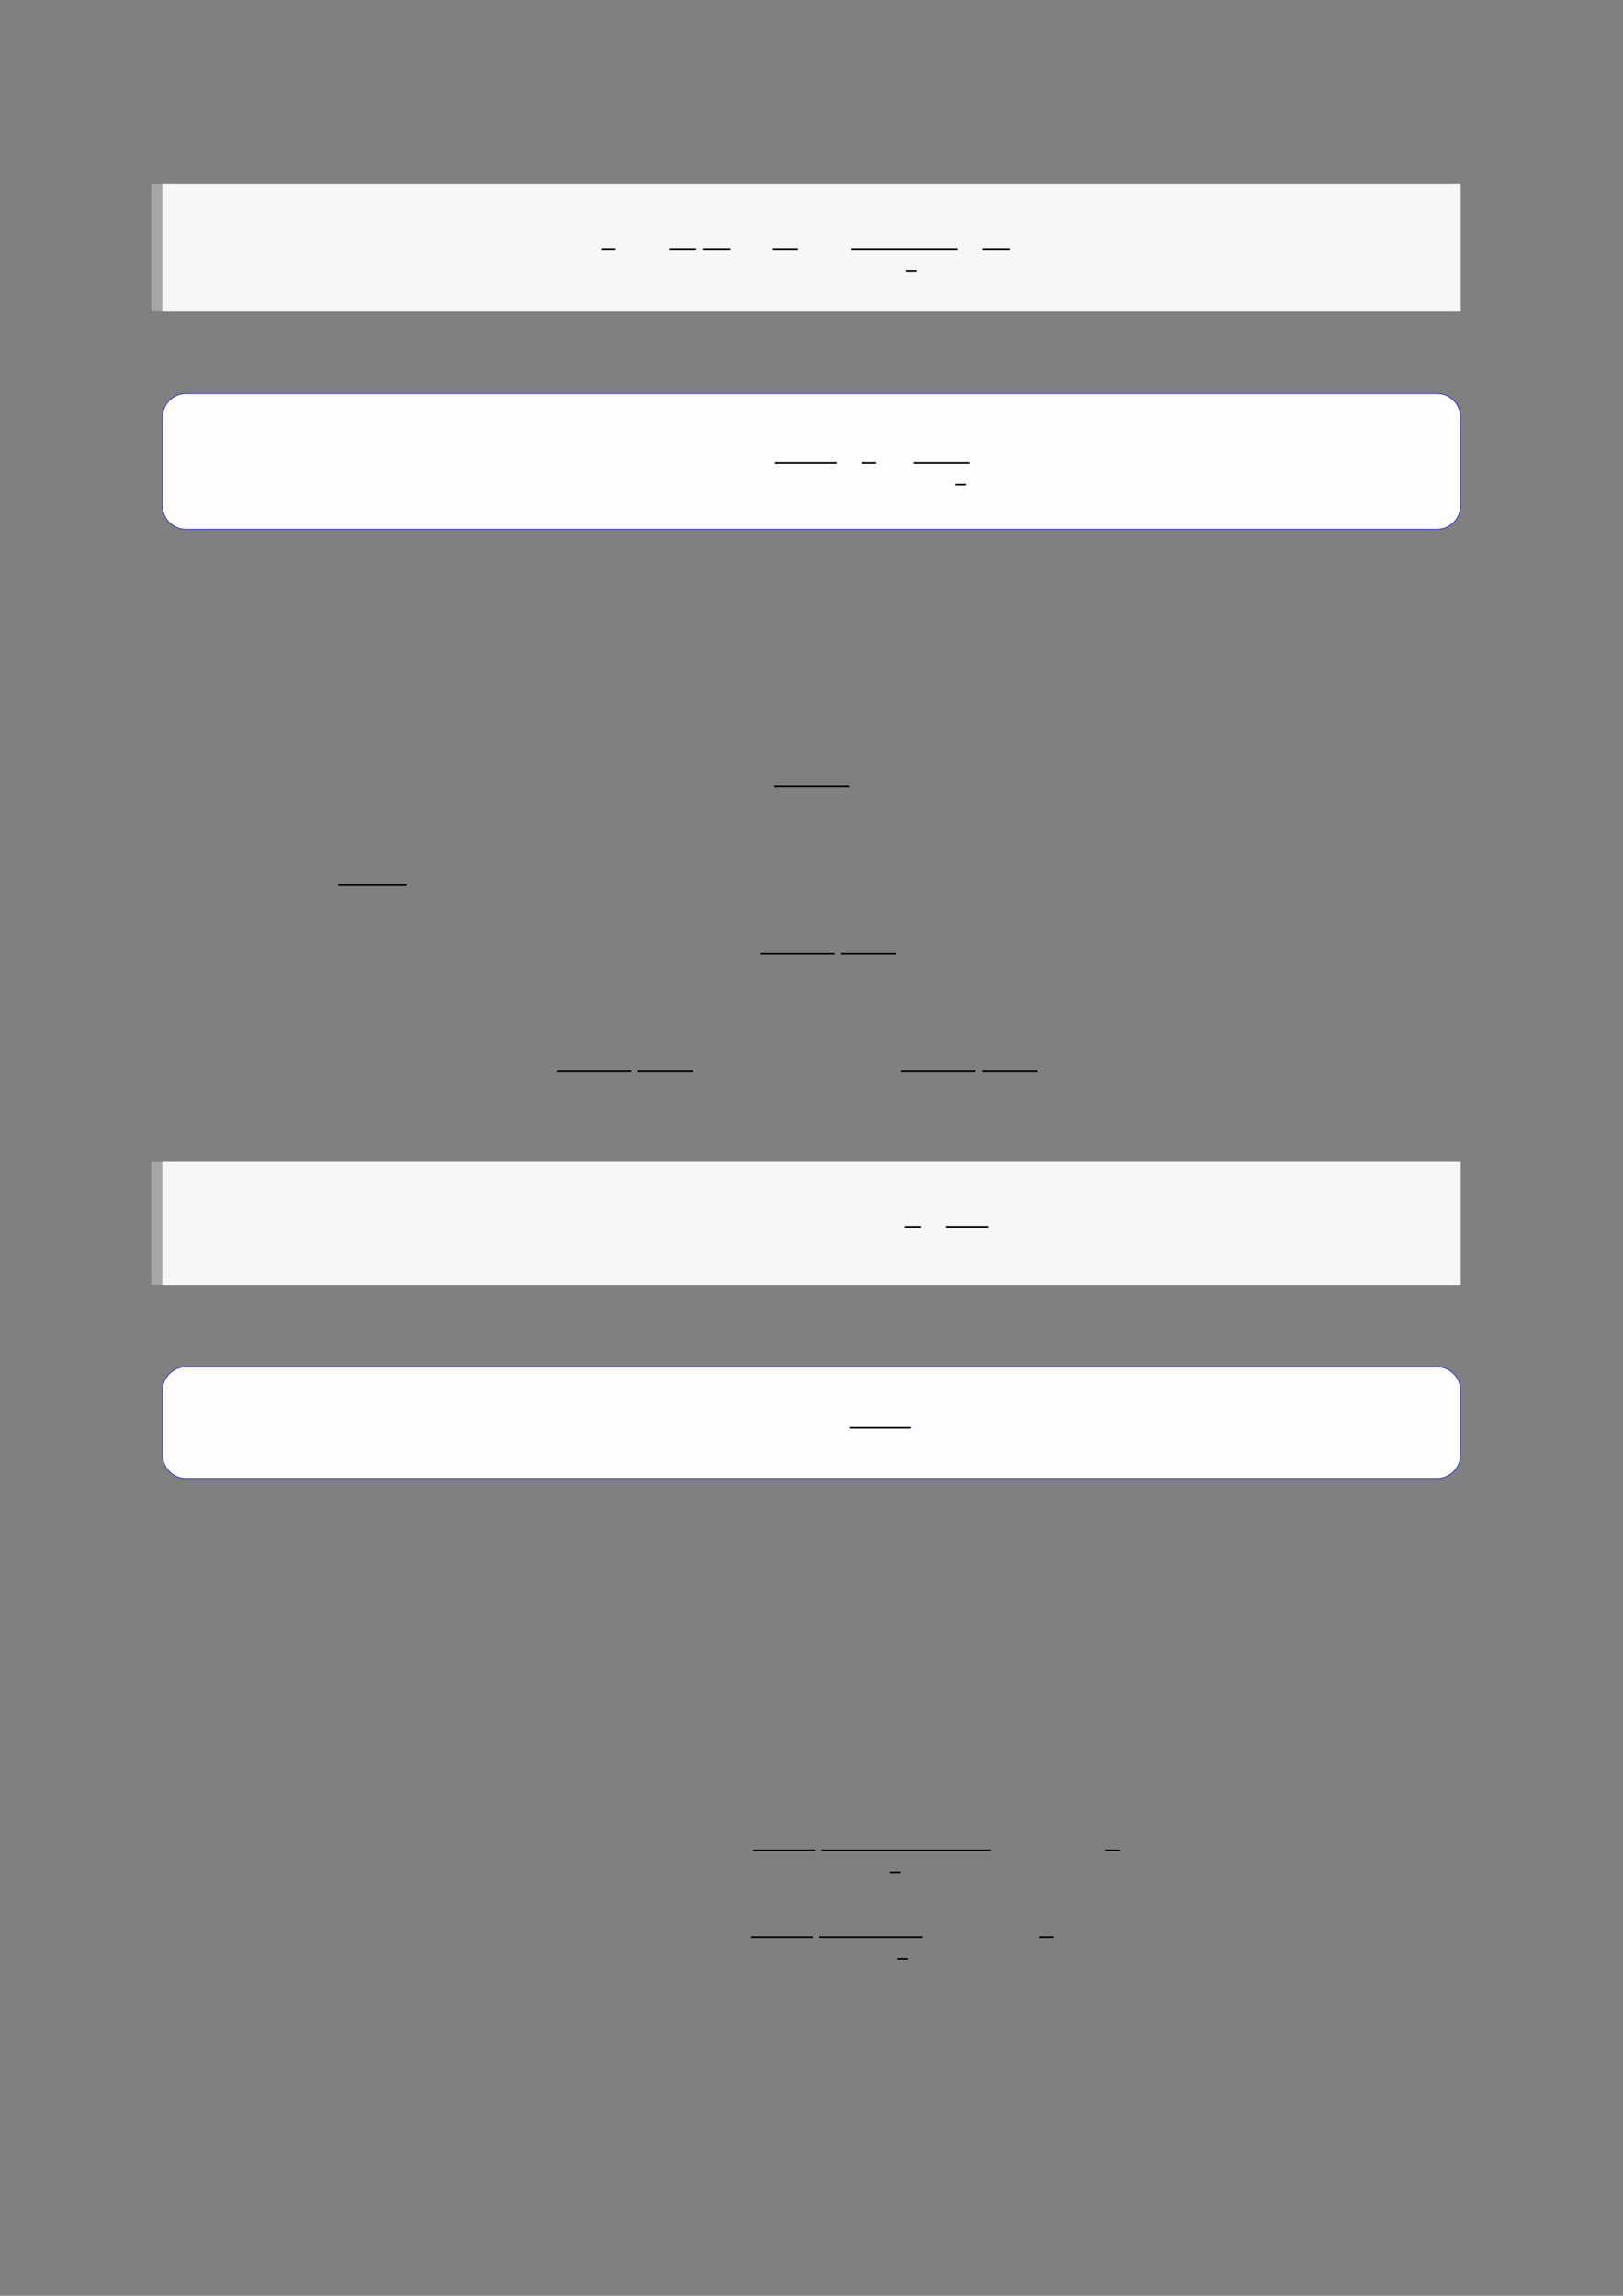 <?xml version="1.0" encoding="UTF-8"?>
<svg xmlns="http://www.w3.org/2000/svg" xmlns:xlink="http://www.w3.org/1999/xlink" width="3307.111" height="4677.167" viewBox="0 0 3307.111 4677.167">
<rect x="0" y="0" width="3307.111" height="4677.167" fill="#808080" stroke="none"/>
<path fill="none" stroke-width="8.504" stroke-linecap="butt" stroke-linejoin="miter" stroke="rgb(64.999%, 64.999%, 64.999%)" stroke-opacity="1" stroke-miterlimit="10" d="M 0.267 46.826 L 0.267 -0 " transform="matrix(5.556, 0, 0, -5.556, 330.706, 634.311)"/>
<path fill-rule="nonzero" fill="rgb(100%, 100%, 100%)" fill-opacity="1" d="M 330.707 634.312 L 330.707 374.164 L 2976.418 374.164 L 2976.418 634.312 Z M 330.707 634.312 "/>
<path fill-rule="nonzero" fill="rgb(96.5%, 96.5%, 96.5%)" fill-opacity="1" d="M 330.707 634.312 L 330.707 374.164 L 2976.418 374.164 L 2976.418 634.312 Z M 330.707 634.312 "/>
<path fill="none" stroke-width="0.588" stroke-linecap="butt" stroke-linejoin="miter" stroke="rgb(0%, 0%, 0%)" stroke-opacity="1" stroke-miterlimit="10" d="M 134.362 -39.477 L 139.612 -39.477 " transform="matrix(5.556, 0, 0, -5.556, 478.739, 288.239)"/>
<path fill="none" stroke-width="0.588" stroke-linecap="butt" stroke-linejoin="miter" stroke="rgb(0%, 0%, 0%)" stroke-opacity="1" stroke-miterlimit="10" d="M 159.229 -39.477 L 169.137 -39.477 " transform="matrix(5.556, 0, 0, -5.556, 478.739, 288.239)"/>
<path fill="none" stroke-width="0.588" stroke-linecap="butt" stroke-linejoin="miter" stroke="rgb(0%, 0%, 0%)" stroke-opacity="1" stroke-miterlimit="10" d="M 171.528 -39.477 L 181.772 -39.477 " transform="matrix(5.556, 0, 0, -5.556, 478.739, 288.239)"/>
<path fill="none" stroke-width="0.588" stroke-linecap="butt" stroke-linejoin="miter" stroke="rgb(0%, 0%, 0%)" stroke-opacity="1" stroke-miterlimit="10" d="M 197.327 -39.477 L 206.5 -39.477 " transform="matrix(5.556, 0, 0, -5.556, 478.739, 288.239)"/>
<path fill="none" stroke-width="0.588" stroke-linecap="butt" stroke-linejoin="miter" stroke="rgb(0%, 0%, 0%)" stroke-opacity="1" stroke-miterlimit="10" d="M 226.117 -39.477 L 265.04 -39.477 " transform="matrix(5.556, 0, 0, -5.556, 478.739, 288.239)"/>
<path fill="none" stroke-width="0.588" stroke-linecap="butt" stroke-linejoin="miter" stroke="rgb(0%, 0%, 0%)" stroke-opacity="1" stroke-miterlimit="10" d="M 245.944 -47.468 L 249.915 -47.468 " transform="matrix(5.556, 0, 0, -5.556, 478.739, 288.239)"/>
<path fill="none" stroke-width="0.588" stroke-linecap="butt" stroke-linejoin="miter" stroke="rgb(0%, 0%, 0%)" stroke-opacity="1" stroke-miterlimit="10" d="M 274.106 -39.477 L 284.35 -39.477 " transform="matrix(5.556, 0, 0, -5.556, 478.739, 288.239)"/>
<path fill-rule="nonzero" fill="rgb(0%, 0%, 100%)" fill-opacity="1" d="M 330.707 1030.52 L 330.707 849.516 C 330.707 822.812 352.352 801.164 379.059 801.164 L 2928.066 801.164 C 2954.773 801.164 2976.418 822.812 2976.418 849.516 L 2976.418 1030.52 C 2976.418 1057.227 2954.773 1078.871 2928.066 1078.871 L 379.059 1078.871 C 352.352 1078.871 330.707 1057.227 330.707 1030.52 Z M 330.707 1030.52 "/>
<path fill-rule="nonzero" fill="rgb(98.999%, 98.999%, 100%)" fill-opacity="1" d="M 331.812 1030.52 L 331.812 849.516 C 331.812 823.426 352.965 802.273 379.059 802.273 L 2928.066 802.273 C 2954.16 802.273 2975.312 823.426 2975.312 849.516 L 2975.312 1030.52 C 2975.312 1056.613 2954.16 1077.766 2928.066 1077.766 L 379.059 1077.766 C 352.965 1077.766 331.812 1056.613 331.812 1030.52 Z M 331.812 1030.52 "/>
<path fill="none" stroke-width="0.588" stroke-linecap="butt" stroke-linejoin="miter" stroke="rgb(0%, 0%, 0%)" stroke-opacity="1" stroke-miterlimit="10" d="M 197.861 -119.499 L 220.481 -119.499 " transform="matrix(5.556, 0, 0, -5.556, 479.85, 278.906)"/>
<path fill="none" stroke-width="0.588" stroke-linecap="butt" stroke-linejoin="miter" stroke="rgb(0%, 0%, 0%)" stroke-opacity="1" stroke-miterlimit="10" d="M 229.683 -119.499 L 234.933 -119.499 " transform="matrix(5.556, 0, 0, -5.556, 479.85, 278.906)"/>
<path fill="none" stroke-width="0.588" stroke-linecap="butt" stroke-linejoin="miter" stroke="rgb(0%, 0%, 0%)" stroke-opacity="1" stroke-miterlimit="10" d="M 248.668 -119.499 L 269.22 -119.499 " transform="matrix(5.556, 0, 0, -5.556, 479.85, 278.906)"/>
<path fill="none" stroke-width="0.588" stroke-linecap="butt" stroke-linejoin="miter" stroke="rgb(0%, 0%, 0%)" stroke-opacity="1" stroke-miterlimit="10" d="M 264.054 -127.489 L 268.025 -127.489 " transform="matrix(5.556, 0, 0, -5.556, 479.85, 278.906)"/>
<path fill="none" stroke-width="0.588" stroke-linecap="butt" stroke-linejoin="miter" stroke="rgb(0%, 0%, 0%)" stroke-opacity="1" stroke-miterlimit="10" d="M 212.017 -216.38 L 239.388 -216.38 " transform="matrix(5.556, 0, 0, -5.556, 400, 400)"/>
<path fill="none" stroke-width="0.588" stroke-linecap="butt" stroke-linejoin="miter" stroke="rgb(0%, 0%, 0%)" stroke-opacity="1" stroke-miterlimit="10" d="M 52.085 -252.602 L 77.071 -252.602 " transform="matrix(5.556, 0, 0, -5.556, 400, 400)"/>
<path fill="none" stroke-width="0.588" stroke-linecap="butt" stroke-linejoin="miter" stroke="rgb(0%, 0%, 0%)" stroke-opacity="1" stroke-miterlimit="10" d="M 206.739 -277.79 L 234.11 -277.79 " transform="matrix(5.556, 0, 0, -5.556, 400, 400)"/>
<path fill="none" stroke-width="0.588" stroke-linecap="butt" stroke-linejoin="miter" stroke="rgb(0%, 0%, 0%)" stroke-opacity="1" stroke-miterlimit="10" d="M 236.501 -277.79 L 256.783 -277.79 " transform="matrix(5.556, 0, 0, -5.556, 400, 400)"/>
<path fill="none" stroke-width="0.588" stroke-linecap="butt" stroke-linejoin="miter" stroke="rgb(0%, 0%, 0%)" stroke-opacity="1" stroke-miterlimit="10" d="M 132.158 -320.703 L 159.529 -320.703 " transform="matrix(5.556, 0, 0, -5.556, 400, 400)"/>
<path fill="none" stroke-width="0.588" stroke-linecap="butt" stroke-linejoin="miter" stroke="rgb(0%, 0%, 0%)" stroke-opacity="1" stroke-miterlimit="10" d="M 161.92 -320.703 L 182.202 -320.703 " transform="matrix(5.556, 0, 0, -5.556, 400, 400)"/>
<path fill="none" stroke-width="0.588" stroke-linecap="butt" stroke-linejoin="miter" stroke="rgb(0%, 0%, 0%)" stroke-opacity="1" stroke-miterlimit="10" d="M 258.449 -320.703 L 285.82 -320.703 " transform="matrix(5.556, 0, 0, -5.556, 400, 400)"/>
<path fill="none" stroke-width="0.588" stroke-linecap="butt" stroke-linejoin="miter" stroke="rgb(0%, 0%, 0%)" stroke-opacity="1" stroke-miterlimit="10" d="M 288.211 -320.703 L 308.493 -320.703 " transform="matrix(5.556, 0, 0, -5.556, 400, 400)"/>
<path fill="none" stroke-width="8.504" stroke-linecap="butt" stroke-linejoin="miter" stroke="rgb(64.999%, 64.999%, 64.999%)" stroke-opacity="1" stroke-miterlimit="10" d="M 0.267 45.222 L 0.267 0 " transform="matrix(5.556, 0, 0, -5.556, 330.706, 2617.506)"/>
<path fill-rule="nonzero" fill="rgb(100%, 100%, 100%)" fill-opacity="1" d="M 330.707 2617.504 L 330.707 2366.273 L 2976.418 2366.273 L 2976.418 2617.504 Z M 330.707 2617.504 "/>
<path fill-rule="nonzero" fill="rgb(96.5%, 96.5%, 96.5%)" fill-opacity="1" d="M 330.707 2617.504 L 330.707 2366.273 L 2976.418 2366.273 L 2976.418 2617.504 Z M 330.707 2617.504 "/>
<path fill="none" stroke-width="0.588" stroke-linecap="butt" stroke-linejoin="miter" stroke="rgb(0%, 0%, 0%)" stroke-opacity="1" stroke-miterlimit="10" d="M 245.55 -396.453 L 251.672 -396.453 " transform="matrix(5.556, 0, 0, -5.556, 478.739, 297.15)"/>
<path fill="none" stroke-width="0.588" stroke-linecap="butt" stroke-linejoin="miter" stroke="rgb(0%, 0%, 0%)" stroke-opacity="1" stroke-miterlimit="10" d="M 260.737 -396.453 L 276.42 -396.453 " transform="matrix(5.556, 0, 0, -5.556, 478.739, 297.15)"/>
<path fill-rule="nonzero" fill="rgb(0%, 0%, 100%)" fill-opacity="1" d="M 330.707 2964.094 L 330.707 2832.492 C 330.707 2805.789 352.352 2784.141 379.059 2784.141 L 2928.066 2784.141 C 2954.773 2784.141 2976.418 2805.789 2976.418 2832.492 L 2976.418 2964.094 C 2976.418 2990.797 2954.773 3012.445 2928.066 3012.445 L 379.059 3012.445 C 352.352 3012.445 330.707 2990.797 330.707 2964.094 Z M 330.707 2964.094 "/>
<path fill-rule="nonzero" fill="rgb(98.999%, 98.999%, 100%)" fill-opacity="1" d="M 331.812 2964.094 L 331.812 2832.492 C 331.812 2806.398 352.965 2785.246 379.059 2785.246 L 2928.066 2785.246 C 2954.16 2785.246 2975.312 2806.398 2975.312 2832.492 L 2975.312 2964.094 C 2975.312 2990.188 2954.16 3011.336 2928.066 3011.336 L 379.059 3011.336 C 352.965 3011.336 331.812 2990.188 331.812 2964.094 Z M 331.812 2964.094 "/>
<path fill="none" stroke-width="0.588" stroke-linecap="butt" stroke-linejoin="miter" stroke="rgb(0%, 0%, 0%)" stroke-opacity="1" stroke-miterlimit="10" d="M 225.124 -467.541 L 247.744 -467.541 " transform="matrix(5.556, 0, 0, -5.556, 479.85, 311.05)"/>
<path fill="none" stroke-width="0.588" stroke-linecap="butt" stroke-linejoin="miter" stroke="rgb(0%, 0%, 0%)" stroke-opacity="1" stroke-miterlimit="10" d="M 204.263 -606.492 L 226.883 -606.492 " transform="matrix(5.556, 0, 0, -5.556, 400, 400)"/>
<path fill="none" stroke-width="0.588" stroke-linecap="butt" stroke-linejoin="miter" stroke="rgb(0%, 0%, 0%)" stroke-opacity="1" stroke-miterlimit="10" d="M 229.274 -606.492 L 291.442 -606.492 " transform="matrix(5.556, 0, 0, -5.556, 400, 400)"/>
<path fill="none" stroke-width="0.588" stroke-linecap="butt" stroke-linejoin="miter" stroke="rgb(0%, 0%, 0%)" stroke-opacity="1" stroke-miterlimit="10" d="M 254.351 -614.483 L 258.322 -614.483 " transform="matrix(5.556, 0, 0, -5.556, 400, 400)"/>
<path fill="none" stroke-width="0.588" stroke-linecap="butt" stroke-linejoin="miter" stroke="rgb(0%, 0%, 0%)" stroke-opacity="1" stroke-miterlimit="10" d="M 333.341 -606.492 L 338.591 -606.492 " transform="matrix(5.556, 0, 0, -5.556, 400, 400)"/>
<path fill="none" stroke-width="0.588" stroke-linecap="butt" stroke-linejoin="miter" stroke="rgb(0%, 0%, 0%)" stroke-opacity="1" stroke-miterlimit="10" d="M 203.507 -638.303 L 226.127 -638.303 " transform="matrix(5.556, 0, 0, -5.556, 400, 400)"/>
<path fill="none" stroke-width="0.588" stroke-linecap="butt" stroke-linejoin="miter" stroke="rgb(0%, 0%, 0%)" stroke-opacity="1" stroke-miterlimit="10" d="M 228.518 -638.303 L 266.384 -638.303 " transform="matrix(5.556, 0, 0, -5.556, 400, 400)"/>
<path fill="none" stroke-width="0.588" stroke-linecap="butt" stroke-linejoin="miter" stroke="rgb(0%, 0%, 0%)" stroke-opacity="1" stroke-miterlimit="10" d="M 257.196 -646.294 L 261.167 -646.294 " transform="matrix(5.556, 0, 0, -5.556, 400, 400)"/>
<path fill="none" stroke-width="0.588" stroke-linecap="butt" stroke-linejoin="miter" stroke="rgb(0%, 0%, 0%)" stroke-opacity="1" stroke-miterlimit="10" d="M 309.039 -638.303 L 314.289 -638.303 " transform="matrix(5.556, 0, 0, -5.556, 400, 400)"/>
</svg>
